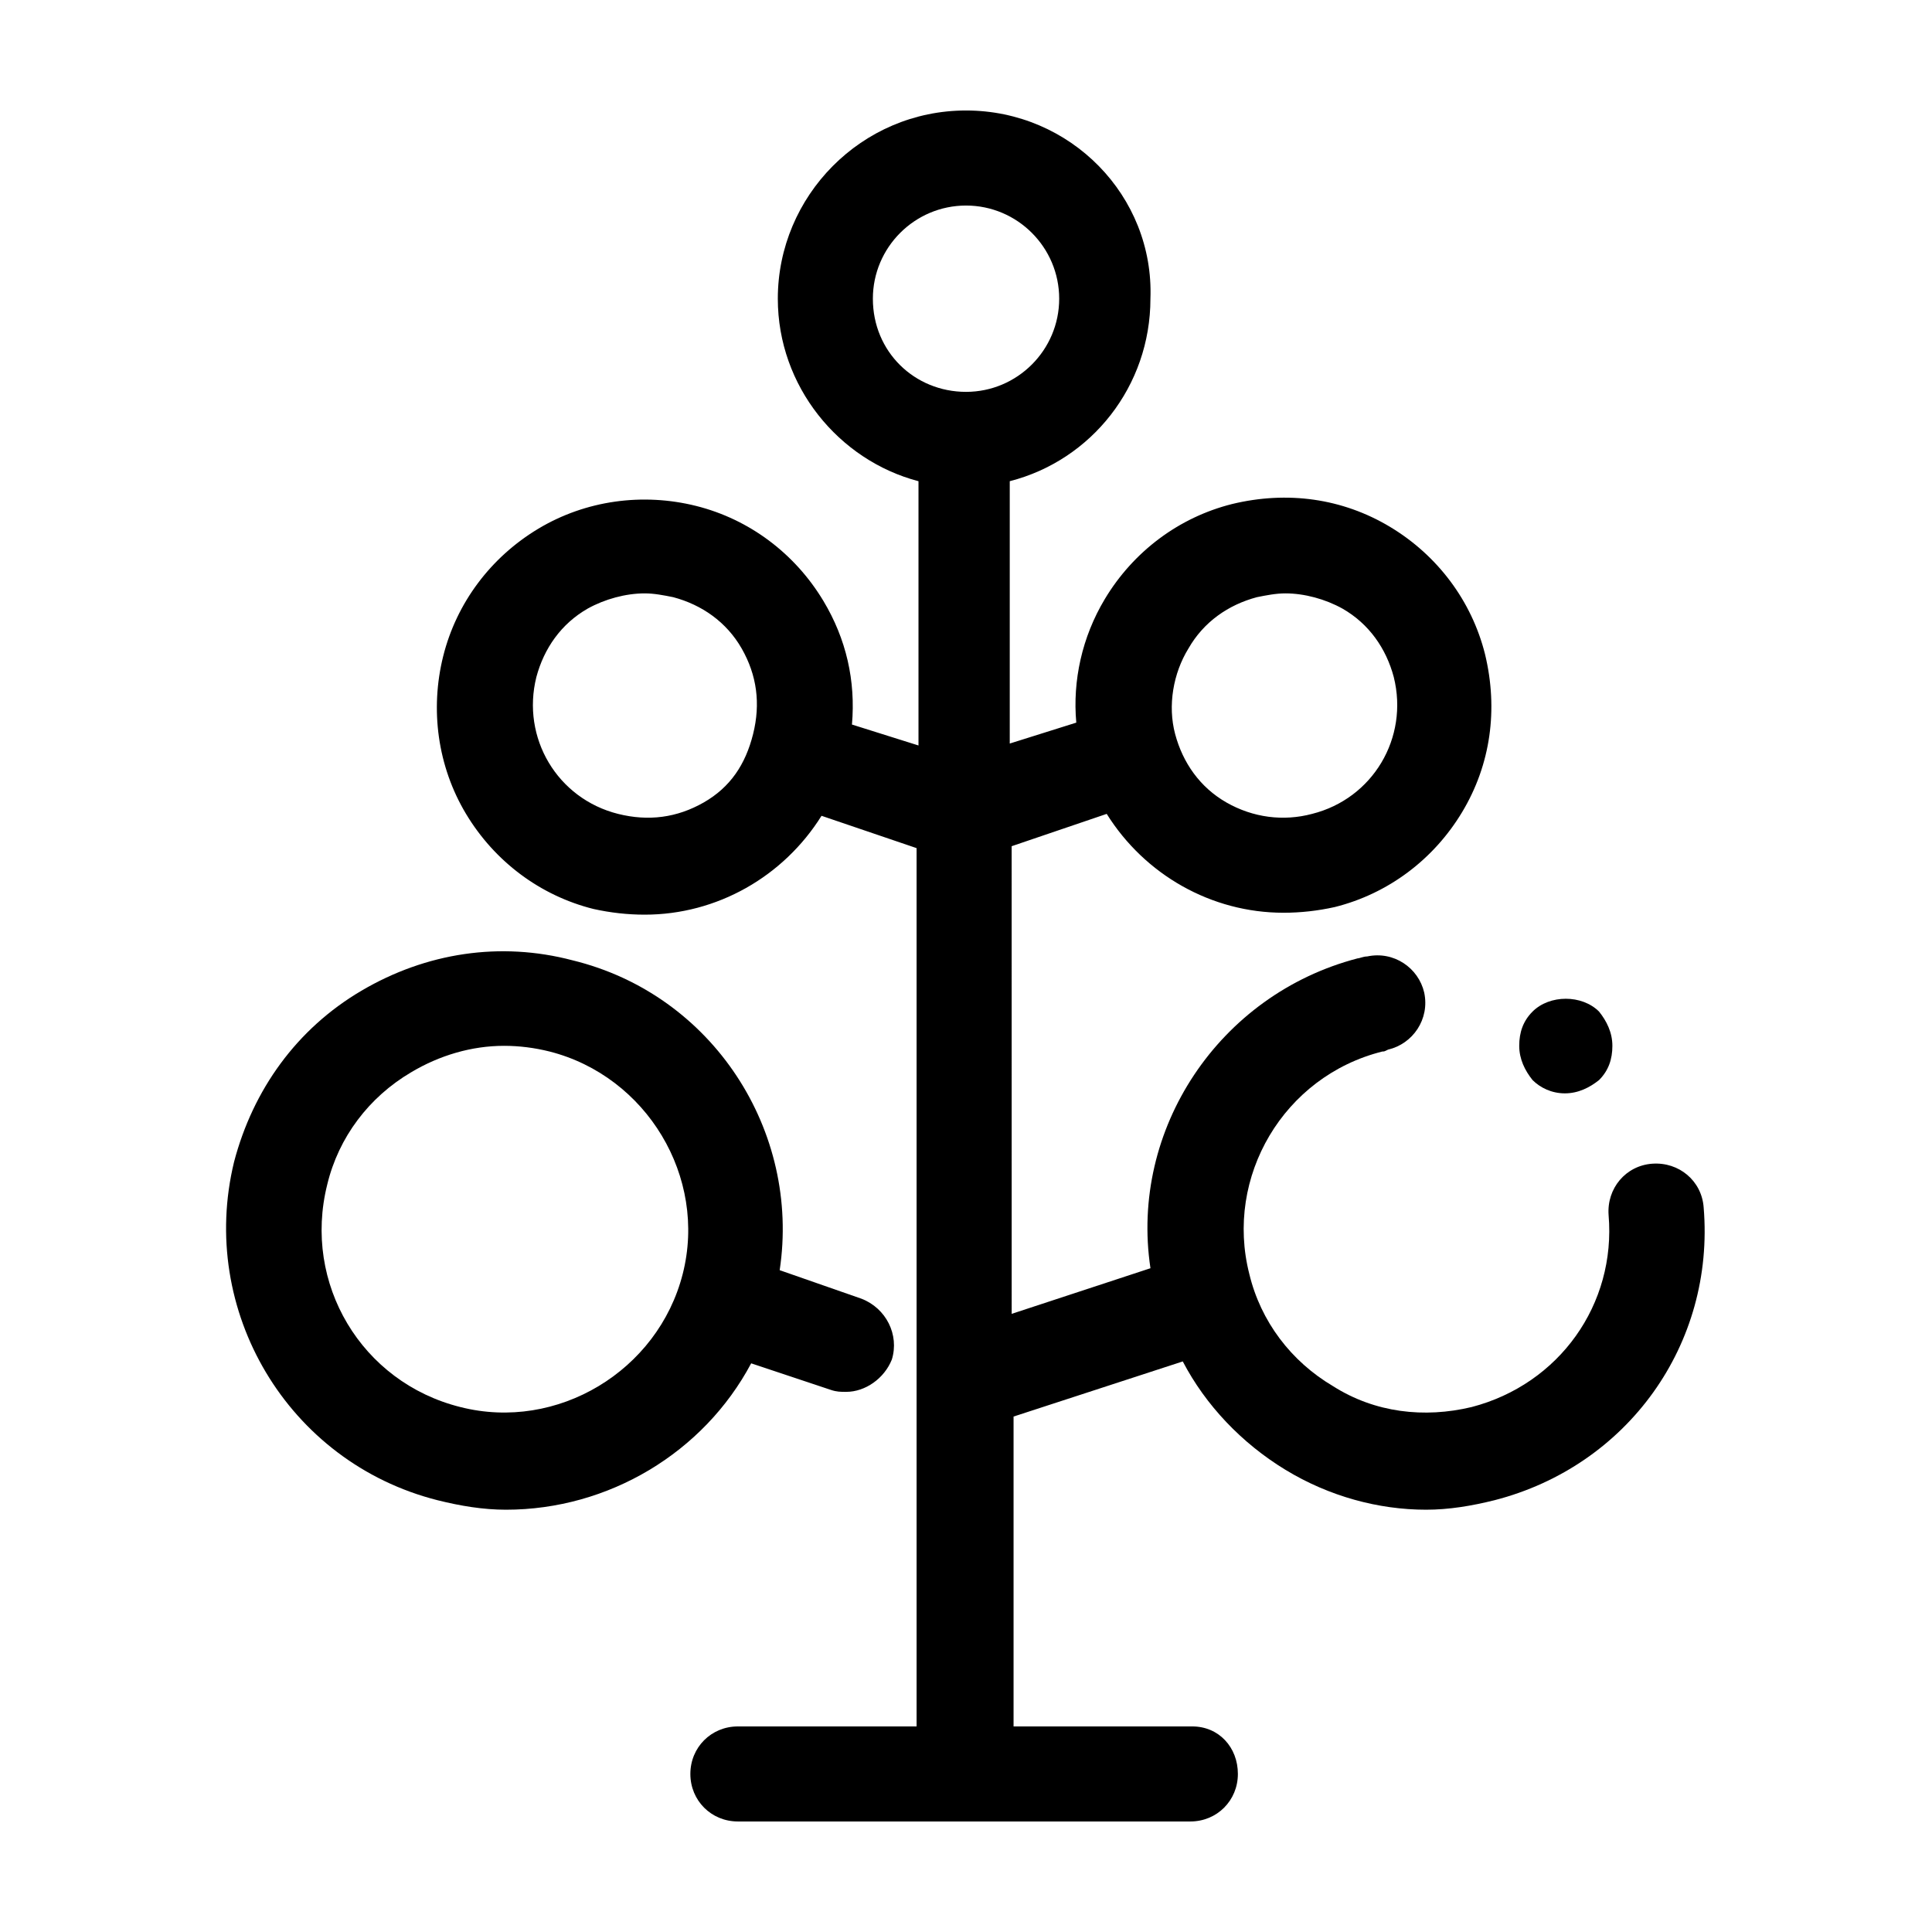 <?xml version="1.0" encoding="UTF-8"?>
<!-- The Best Svg Icon site in the world: iconSvg.co, Visit us! https://iconsvg.co -->
<svg fill="#000000" width="800px" height="800px" version="1.1" viewBox="144 144 512 512" xmlns="http://www.w3.org/2000/svg">
 <g>
  <path d="m259.94 541.57c6.047 1.512 12.09 2.519 18.137 2.519 27.207 0 52.395-15.113 64.992-38.793l21.16 7.055c1.512 0.504 2.519 0.504 4.031 0.504 5.039 0 10.078-3.527 12.09-8.566 2.016-6.551-1.512-13.602-8.062-16.121l-21.664-7.559c5.543-36.777-17.633-73.051-54.914-82.121-19.145-5.039-38.793-2.016-55.922 8.062-17.129 10.078-28.719 26.199-33.754 45.344-9.574 39.293 14.102 79.598 53.906 89.676zm-29.223-83.633c3.023-12.594 11.082-23.176 22.168-29.727 7.559-4.535 16.121-7.055 24.688-7.055 4.031 0 8.062 0.504 12.09 1.512 25.695 6.551 41.816 33.25 35.266 58.945-6.551 25.695-33.25 41.816-58.945 35.266-26.199-6.547-41.816-32.746-35.266-58.941z"/>
  <path d="m581.88 452.39c-7.055 0.504-12.09 6.551-11.586 13.602 2.016 23.68-13.098 44.84-36.273 50.883-12.594 3.023-25.695 1.512-36.777-5.543-11.082-6.551-19.145-17.129-22.168-29.727-6.551-25.695 9.07-52.395 35.266-58.945 0.504 0 0.504 0 1.512-0.504 6.551-1.512 11.082-8.062 9.574-15.113-1.512-6.551-8.062-11.082-15.113-9.574-1.008 0-2.016 0.504-2.519 0.504-36.777 9.574-60.457 45.344-54.914 82.121l-36.777 12.09-0.008-123.93 25.191-8.566c10.078 16.121 27.711 26.199 46.855 26.199 4.535 0 9.07-0.504 13.602-1.512 14.105-3.527 26.199-12.594 33.754-25.191 7.559-12.594 9.574-27.207 6.047-41.816-3.527-14.105-12.594-26.199-25.191-33.754-12.594-7.559-27.207-9.574-41.816-6.047-14.105 3.527-26.199 12.594-33.754 25.191-6.047 10.078-8.566 21.664-7.559 32.746l-17.633 5.543v-69.523c21.664-5.543 37.281-25.191 37.281-48.367 1.008-27.203-21.16-49.875-48.867-49.875-27.711 0-49.879 22.672-49.879 49.879 0 23.176 16.121 42.824 37.281 48.367v70.031l-17.633-5.547c1.008-11.586-1.512-22.672-7.559-32.746-7.559-12.594-19.648-21.664-33.754-25.191s-29.223-1.512-41.816 6.047-21.664 19.648-25.191 33.754c-3.527 14.105-1.512 29.223 6.047 41.816s19.648 21.664 33.754 25.191c4.535 1.008 9.07 1.512 13.602 1.512 19.145 0 36.777-10.078 46.855-26.199l25.191 8.566v232.76h-47.359c-7.055 0-12.594 5.543-12.594 12.594 0 7.055 5.543 12.594 12.594 12.594h119.91c7.055 0 12.594-5.543 12.594-12.594 0.004-7.055-5.035-12.594-12.086-12.594h-47.359v-82.121l44.84-14.609c6.047 11.586 15.617 21.664 27.207 28.719 11.586 7.055 24.688 10.578 37.281 10.578 6.047 0 12.09-1.008 18.137-2.519 35.266-9.07 58.441-41.312 55.418-77.586-0.504-7.055-6.551-12.094-13.602-11.59zm-122.93-136.53c4.031-7.055 10.578-11.586 18.137-13.602 2.519-0.504 5.039-1.008 7.559-1.008 5.039 0 10.578 1.512 15.113 4.031 7.055 4.031 11.586 10.578 13.602 18.137 4.031 16.121-5.543 32.242-21.664 36.273-7.559 2.016-15.617 1.008-22.672-3.023-7.055-4.031-11.586-10.578-13.602-18.137s-0.504-16.125 3.527-22.672zm-128.47 40.809c-7.055 4.031-14.609 5.039-22.672 3.023-16.121-4.031-25.695-20.152-21.664-36.273 2.016-7.559 6.551-14.105 13.602-18.137 4.535-2.519 10.078-4.031 15.113-4.031 2.519 0 5.039 0.504 7.559 1.008 7.559 2.016 14.105 6.551 18.137 13.602 4.031 7.055 5.039 14.609 3.023 22.672-2.016 8.059-6.043 14.105-13.098 18.137zm44.84-133.51c0-13.602 11.082-24.688 24.688-24.688 13.602 0 24.688 11.082 24.688 24.688 0 13.602-11.082 24.688-24.688 24.688s-24.688-10.578-24.688-24.688z"/>
  <path d="m558.7 433.75c3.527 0 6.551-1.512 9.07-3.527 2.519-2.519 3.527-5.543 3.527-9.07s-1.512-6.551-3.527-9.07c-4.535-4.535-13.098-4.535-17.633 0-2.519 2.519-3.527 5.543-3.527 9.07s1.512 6.551 3.527 9.07c2.012 2.016 5.035 3.527 8.562 3.527z"/>
 </g>
</svg>
